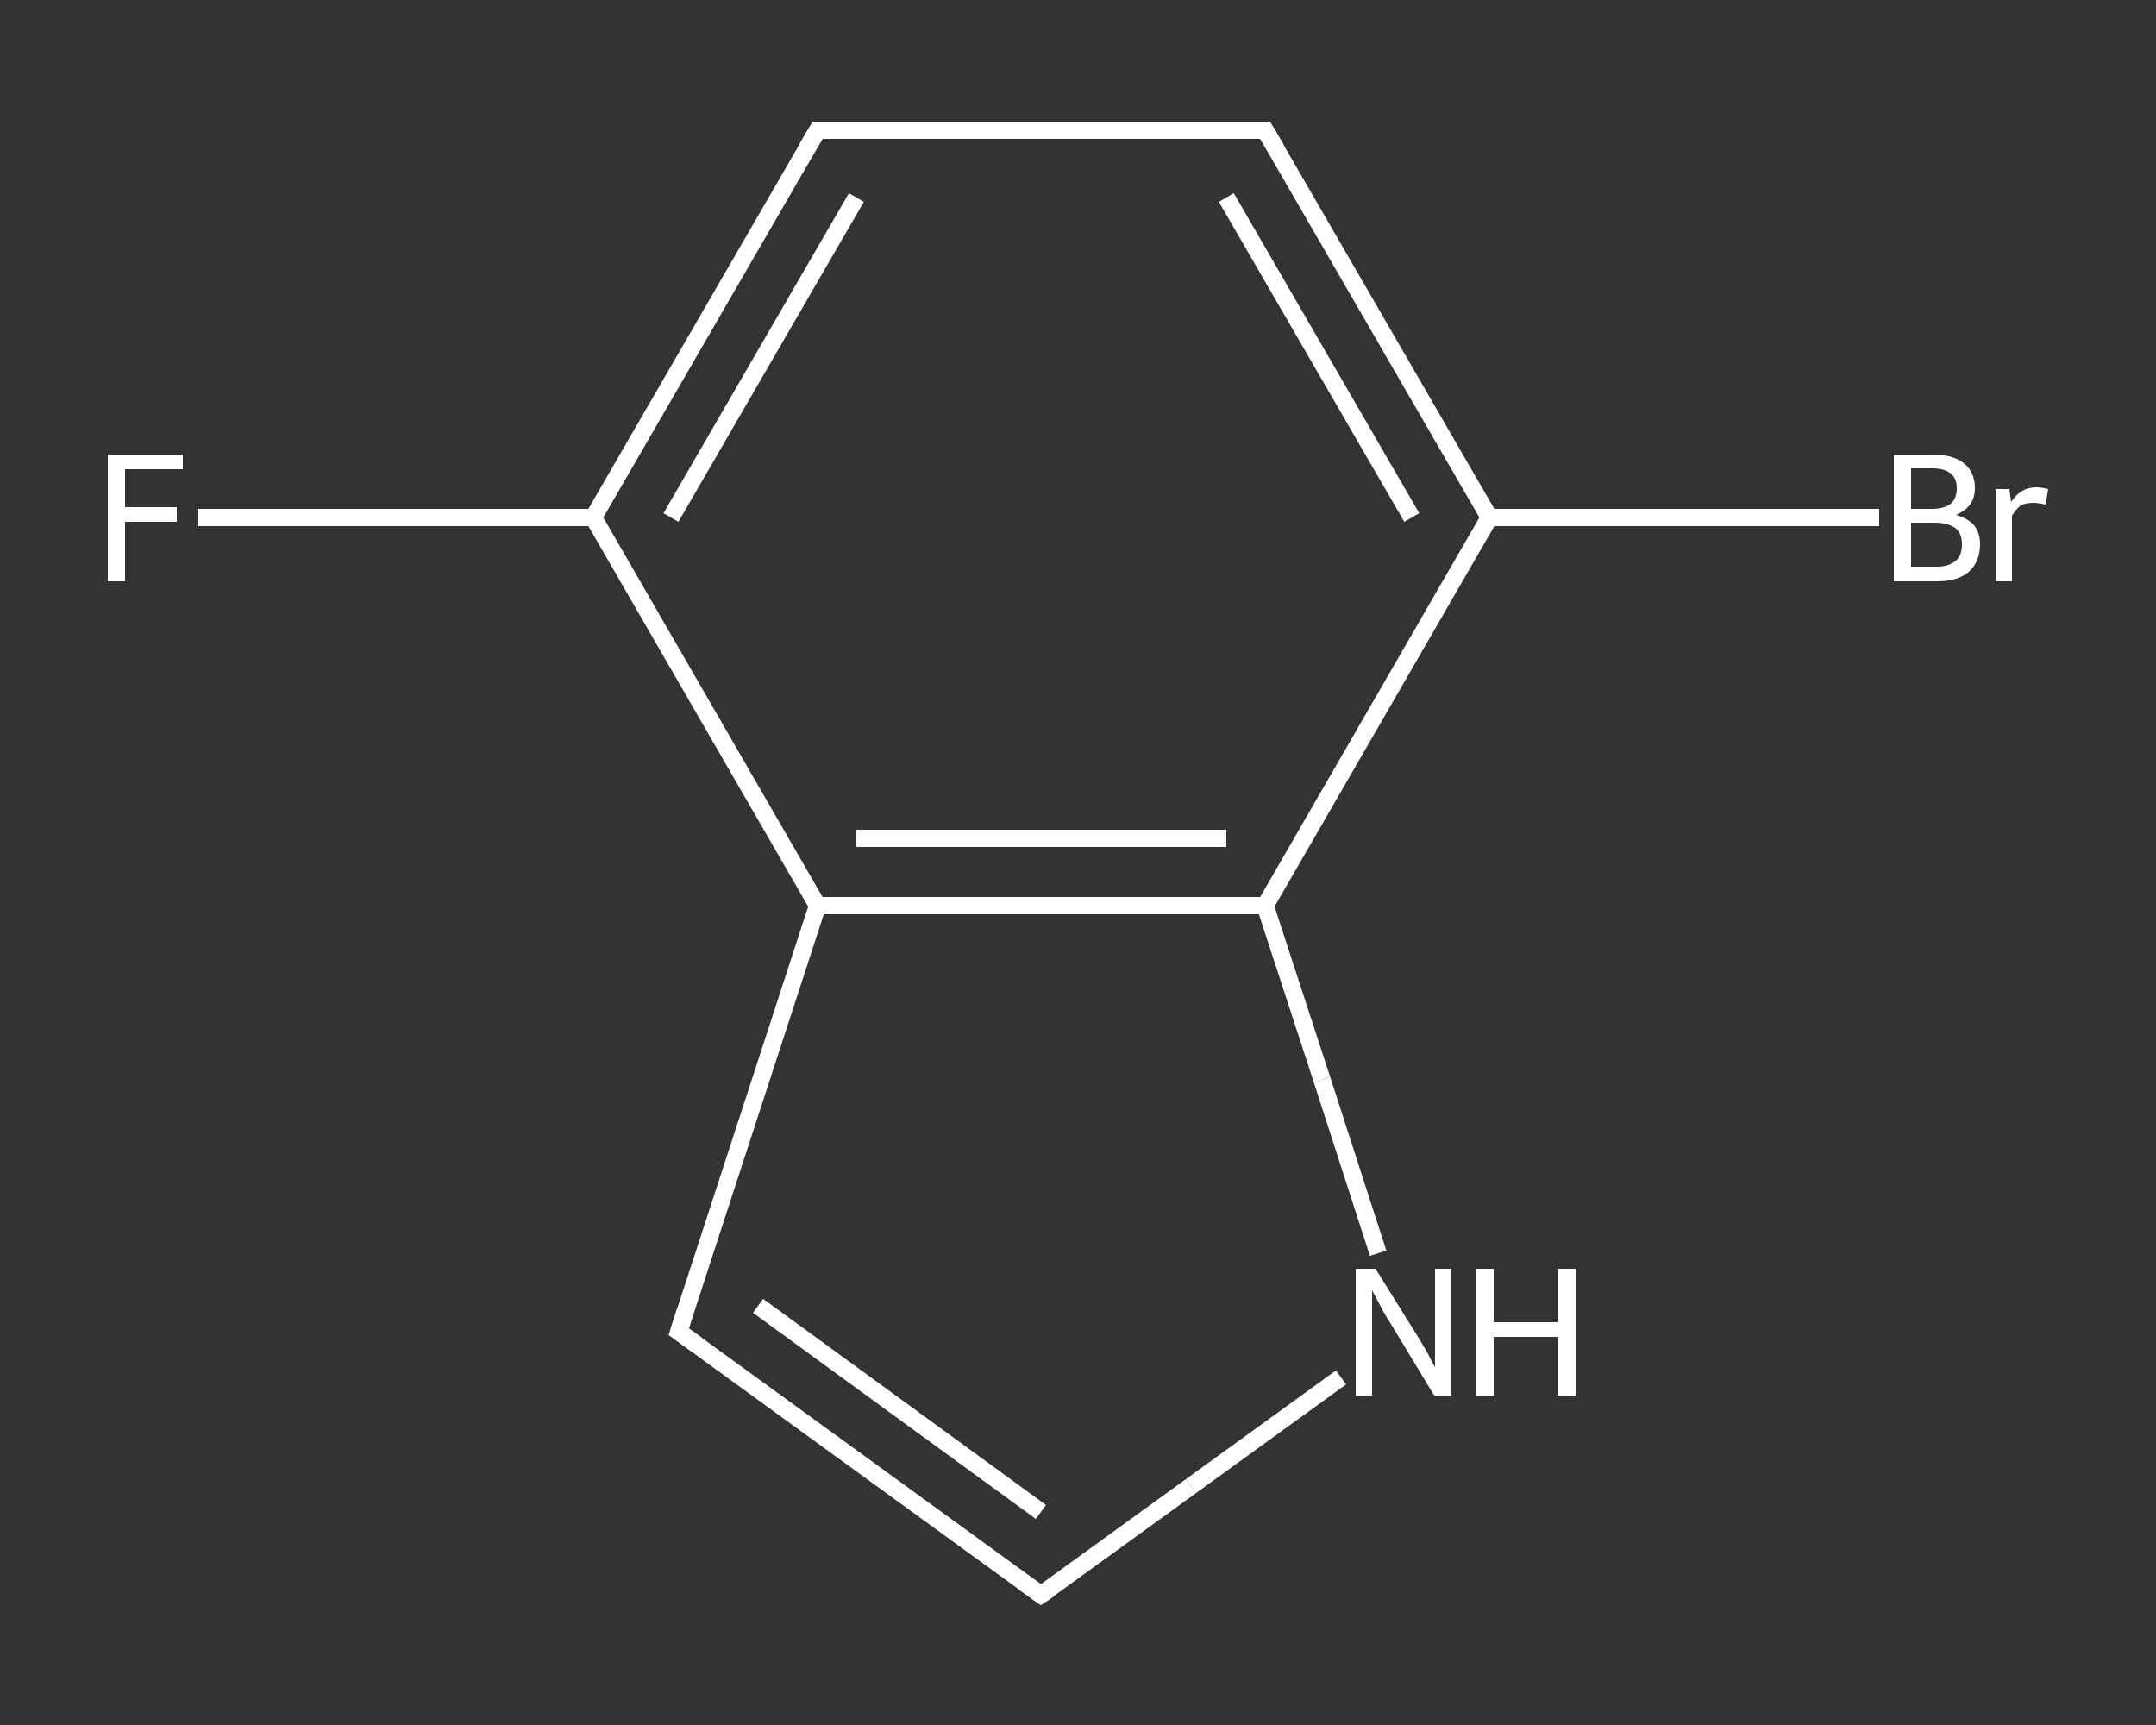 <?xml version='1.0' encoding='iso-8859-1'?>
<svg version='1.1' baseProfile='full'
              xmlns='http://www.w3.org/2000/svg'
                      xmlns:rdkit='http://www.rdkit.org/xml'
                      xmlns:xlink='http://www.w3.org/1999/xlink'
                  xml:space='preserve'
width='250px' height='200px' viewBox='0 0 250 200'>
<rect x="0" y="0" width="250" height="200" fill="#333333" stroke="none"/>
<!-- END OF HEADER -->
<rect style='opacity:1.0;fill:transparent;stroke:none' width='250.0' height='200.0' x='0.0' y='0.0'> </rect>
<path class='bond-0 atom-0 atom-1' d='M 23.0,60.0 L 45.9,60.0' style='fill:none;fill-rule:evenodd;stroke:#FFFFFF;stroke-width:2.0px;stroke-linecap:butt;stroke-linejoin:miter;stroke-opacity:1' />
<path class='bond-0 atom-0 atom-1' d='M 45.9,60.0 L 68.8,60.0' style='fill:none;fill-rule:evenodd;stroke:#FFFFFF;stroke-width:2.0px;stroke-linecap:butt;stroke-linejoin:miter;stroke-opacity:1' />
<path class='bond-1 atom-1 atom-2' d='M 68.8,60.0 L 94.8,15.1' style='fill:none;fill-rule:evenodd;stroke:#FFFFFF;stroke-width:2.0px;stroke-linecap:butt;stroke-linejoin:miter;stroke-opacity:1' />
<path class='bond-1 atom-1 atom-2' d='M 77.8,60.0 L 99.3,22.9' style='fill:none;fill-rule:evenodd;stroke:#FFFFFF;stroke-width:2.0px;stroke-linecap:butt;stroke-linejoin:miter;stroke-opacity:1' />
<path class='bond-2 atom-2 atom-3' d='M 94.8,15.1 L 146.7,15.1' style='fill:none;fill-rule:evenodd;stroke:#FFFFFF;stroke-width:2.0px;stroke-linecap:butt;stroke-linejoin:miter;stroke-opacity:1' />
<path class='bond-3 atom-3 atom-4' d='M 146.7,15.1 L 172.7,60.0' style='fill:none;fill-rule:evenodd;stroke:#FFFFFF;stroke-width:2.0px;stroke-linecap:butt;stroke-linejoin:miter;stroke-opacity:1' />
<path class='bond-3 atom-3 atom-4' d='M 142.2,22.9 L 163.7,60.0' style='fill:none;fill-rule:evenodd;stroke:#FFFFFF;stroke-width:2.0px;stroke-linecap:butt;stroke-linejoin:miter;stroke-opacity:1' />
<path class='bond-4 atom-4 atom-5' d='M 172.7,60.0 L 195.3,60.0' style='fill:none;fill-rule:evenodd;stroke:#FFFFFF;stroke-width:2.0px;stroke-linecap:butt;stroke-linejoin:miter;stroke-opacity:1' />
<path class='bond-4 atom-4 atom-5' d='M 195.3,60.0 L 217.9,60.0' style='fill:none;fill-rule:evenodd;stroke:#FFFFFF;stroke-width:2.0px;stroke-linecap:butt;stroke-linejoin:miter;stroke-opacity:1' />
<path class='bond-5 atom-4 atom-6' d='M 172.7,60.0 L 146.7,105.0' style='fill:none;fill-rule:evenodd;stroke:#FFFFFF;stroke-width:2.0px;stroke-linecap:butt;stroke-linejoin:miter;stroke-opacity:1' />
<path class='bond-6 atom-6 atom-7' d='M 146.7,105.0 L 153.3,125.2' style='fill:none;fill-rule:evenodd;stroke:#FFFFFF;stroke-width:2.0px;stroke-linecap:butt;stroke-linejoin:miter;stroke-opacity:1' />
<path class='bond-6 atom-6 atom-7' d='M 153.3,125.2 L 159.8,145.3' style='fill:none;fill-rule:evenodd;stroke:#FFFFFF;stroke-width:2.0px;stroke-linecap:butt;stroke-linejoin:miter;stroke-opacity:1' />
<path class='bond-7 atom-7 atom-8' d='M 155.5,159.7 L 138.1,172.3' style='fill:none;fill-rule:evenodd;stroke:#FFFFFF;stroke-width:2.0px;stroke-linecap:butt;stroke-linejoin:miter;stroke-opacity:1' />
<path class='bond-7 atom-7 atom-8' d='M 138.1,172.3 L 120.7,184.9' style='fill:none;fill-rule:evenodd;stroke:#FFFFFF;stroke-width:2.0px;stroke-linecap:butt;stroke-linejoin:miter;stroke-opacity:1' />
<path class='bond-8 atom-8 atom-9' d='M 120.7,184.9 L 78.7,154.4' style='fill:none;fill-rule:evenodd;stroke:#FFFFFF;stroke-width:2.0px;stroke-linecap:butt;stroke-linejoin:miter;stroke-opacity:1' />
<path class='bond-8 atom-8 atom-9' d='M 120.7,175.3 L 87.9,151.4' style='fill:none;fill-rule:evenodd;stroke:#FFFFFF;stroke-width:2.0px;stroke-linecap:butt;stroke-linejoin:miter;stroke-opacity:1' />
<path class='bond-9 atom-9 atom-10' d='M 78.7,154.4 L 94.8,105.0' style='fill:none;fill-rule:evenodd;stroke:#FFFFFF;stroke-width:2.0px;stroke-linecap:butt;stroke-linejoin:miter;stroke-opacity:1' />
<path class='bond-10 atom-10 atom-1' d='M 94.8,105.0 L 68.8,60.0' style='fill:none;fill-rule:evenodd;stroke:#FFFFFF;stroke-width:2.0px;stroke-linecap:butt;stroke-linejoin:miter;stroke-opacity:1' />
<path class='bond-11 atom-10 atom-6' d='M 94.8,105.0 L 146.7,105.0' style='fill:none;fill-rule:evenodd;stroke:#FFFFFF;stroke-width:2.0px;stroke-linecap:butt;stroke-linejoin:miter;stroke-opacity:1' />
<path class='bond-11 atom-10 atom-6' d='M 99.3,97.2 L 142.2,97.2' style='fill:none;fill-rule:evenodd;stroke:#FFFFFF;stroke-width:2.0px;stroke-linecap:butt;stroke-linejoin:miter;stroke-opacity:1' />
<path d='M 93.5,17.3 L 94.8,15.1 L 97.4,15.1' style='fill:none;stroke:#FFFFFF;stroke-width:2.0px;stroke-linecap:butt;stroke-linejoin:miter;stroke-opacity:1;' />
<path d='M 144.1,15.1 L 146.7,15.1 L 148.0,17.3' style='fill:none;stroke:#FFFFFF;stroke-width:2.0px;stroke-linecap:butt;stroke-linejoin:miter;stroke-opacity:1;' />
<path d='M 121.6,184.3 L 120.7,184.9 L 118.6,183.4' style='fill:none;stroke:#FFFFFF;stroke-width:2.0px;stroke-linecap:butt;stroke-linejoin:miter;stroke-opacity:1;' />
<path d='M 80.8,155.9 L 78.7,154.4 L 79.5,151.9' style='fill:none;stroke:#FFFFFF;stroke-width:2.0px;stroke-linecap:butt;stroke-linejoin:miter;stroke-opacity:1;' />
<path class='atom-0' d='M 12.5 52.7
L 21.2 52.7
L 21.2 54.4
L 14.5 54.4
L 14.5 58.8
L 20.5 58.8
L 20.5 60.5
L 14.5 60.5
L 14.5 67.4
L 12.5 67.4
L 12.5 52.7
' fill='#FFFFFF'/>
<path class='atom-5' d='M 226.8 59.7
Q 228.2 60.1, 228.9 60.9
Q 229.6 61.8, 229.6 63.1
Q 229.6 65.1, 228.3 66.3
Q 227.0 67.4, 224.6 67.4
L 219.6 67.4
L 219.6 52.7
L 224.0 52.7
Q 226.5 52.7, 227.7 53.7
Q 229.0 54.7, 229.0 56.6
Q 229.0 58.8, 226.8 59.7
M 221.6 54.3
L 221.6 59.0
L 224.0 59.0
Q 225.4 59.0, 226.2 58.4
Q 226.9 57.8, 226.9 56.6
Q 226.9 54.3, 224.0 54.3
L 221.6 54.3
M 224.6 65.7
Q 226.0 65.7, 226.8 65.0
Q 227.5 64.4, 227.5 63.1
Q 227.5 61.8, 226.7 61.2
Q 225.8 60.6, 224.3 60.6
L 221.6 60.6
L 221.6 65.7
L 224.6 65.7
' fill='#FFFFFF'/>
<path class='atom-5' d='M 233.0 56.7
L 233.2 58.2
Q 234.3 56.5, 236.1 56.5
Q 236.7 56.5, 237.5 56.7
L 237.2 58.5
Q 236.3 58.3, 235.8 58.3
Q 234.9 58.3, 234.3 58.6
Q 233.8 59.0, 233.3 59.8
L 233.3 67.4
L 231.4 67.4
L 231.4 56.7
L 233.0 56.7
' fill='#FFFFFF'/>
<path class='atom-7' d='M 159.5 147.1
L 164.3 154.8
Q 164.8 155.6, 165.6 157.0
Q 166.3 158.4, 166.4 158.5
L 166.4 147.1
L 168.3 147.1
L 168.3 161.8
L 166.3 161.8
L 161.1 153.2
Q 160.5 152.3, 159.9 151.1
Q 159.3 150.0, 159.1 149.6
L 159.1 161.8
L 157.2 161.8
L 157.2 147.1
L 159.5 147.1
' fill='#FFFFFF'/>
<path class='atom-7' d='M 171.2 147.1
L 173.2 147.1
L 173.2 153.3
L 180.7 153.3
L 180.7 147.1
L 182.7 147.1
L 182.7 161.8
L 180.7 161.8
L 180.7 155.0
L 173.2 155.0
L 173.2 161.8
L 171.2 161.8
L 171.2 147.1
' fill='#FFFFFF'/>
</svg>
